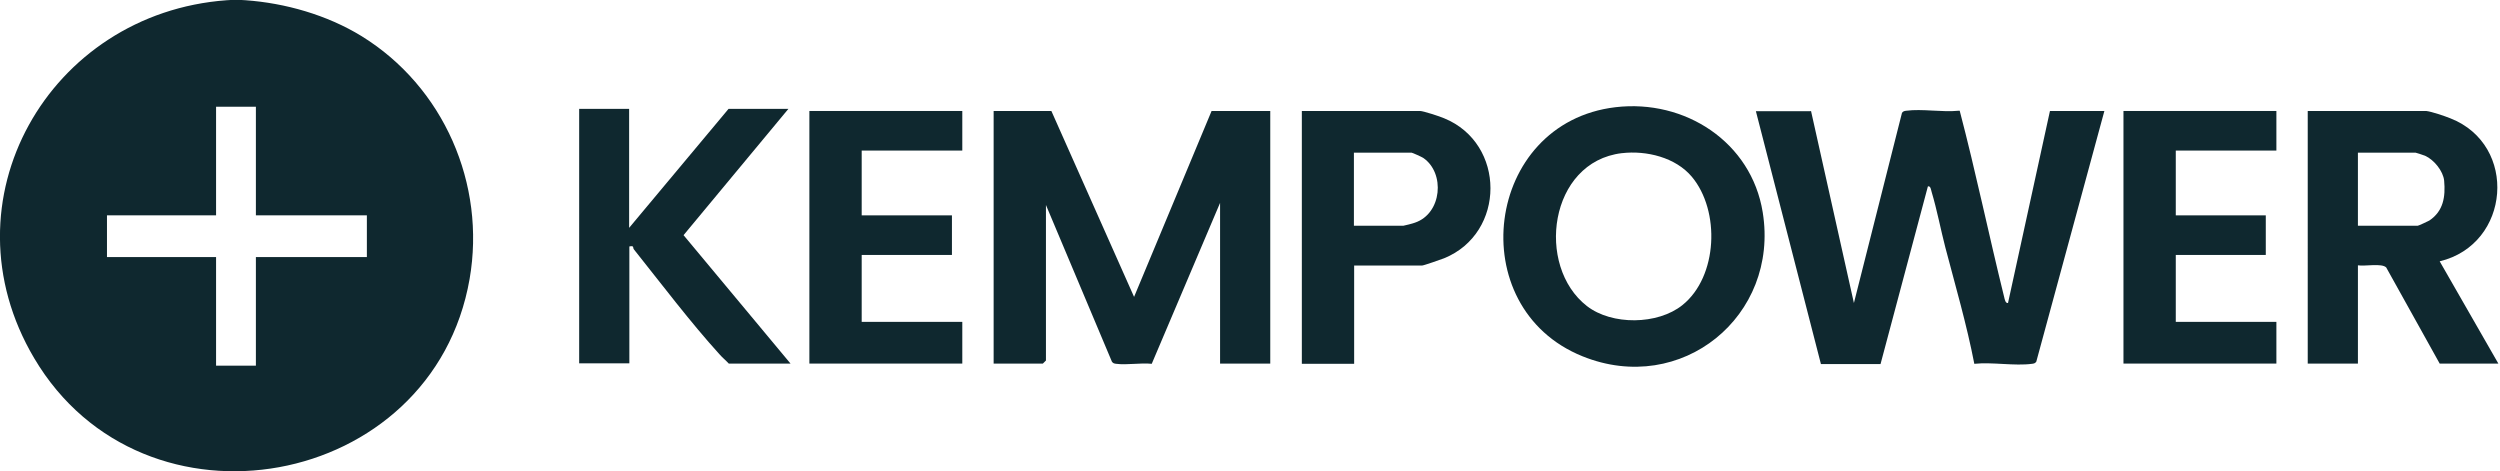 <?xml version="1.0" encoding="UTF-8"?>
<svg id="Layer_1" xmlns="http://www.w3.org/2000/svg" version="1.1" viewBox="0 0 1061 200">
  <!-- Generator: Adobe Illustrator 29.1.0, SVG Export Plug-In . SVG Version: 2.1.0 Build 142)  -->
  <defs>
    <style>
      .st0 {
        fill: #0f282f;
      }
    </style>
  </defs>
  <path class="st0" d="M104.2.1c16.8,1.2,34.5,6.2,49.2,15.2,34.9,21.5,52.9,62.8,45.9,103.1-15.6,89.7-138.4,112.1-184.8,33.6C-25,85.3,20.7,5.6,96.2.1c2.4-.2,5.6-.2,8,0ZM108.6,45.3h-16.9v46.1h-46.3v17.7h46.3v46.1h16.9v-46.1h47.1v-17.7h-47.1v-46.1Z"/>
  <path class="st0" d="M768.6,47.1l18.2,81.5,20.4-80.7c.5-.7,1-.8,1.8-.9,6.7-.9,15.2.7,22.2,0h.5c6.9,26.3,12.4,52.9,18.9,79.2.2.8.5,2.6,1.6,2.4l17.8-81.5h23.1l-28.9,106.4c-.5.7-1,.8-1.8.9-7.4,1-16.8-.8-24.5,0-3.2-16.6-8-33-12.3-49.4-2-7.7-3.5-15.8-5.8-23.5-.3-.9-.4-2.7-1.6-2.4l-20.1,75.4h-25.3c0,0-27.6-107.3-27.6-107.3h23.1Z"/>
  <path class="st0" d="M446.2,47.1l35.1,78.9,32.9-78.9h24.9v107.2h-21.3v-68.2l-29,68.3c-4.8-.5-10.5.6-15.1,0-.8-.1-1.3-.2-1.8-.9l-28-66.5v66l-1.3,1.3h-20.9V47.1h24.5Z"/>
  <path class="st0" d="M685.6,45.5c29.5-3.5,57.7,14.8,62.5,44.6,7.1,44-34.5,78.1-76.5,61.1-51.3-20.7-41.6-99.1,14-105.7h0ZM688.3,65c-30.9,3.7-36.7,47.9-14.8,64.9,10.6,8.2,30,8,40.5-.4,15.1-12.1,16.1-40.1,4-54.5-6.9-8.2-19.2-11.2-29.6-10h0Z"/>
  <path class="st0" d="M1029.7,47.1c2.4.3,7.7,2.1,10.2,3.1,28.9,11.3,25.6,53.5-4.5,60.7l24.9,43.4h-24.9l-22.7-40.8c-1.9-1.9-9.1-.4-12-.9v41.7h-21.3V47.1h50.2ZM1000.8,95.8h25.3c.3,0,4.2-1.8,4.9-2.2,6-4,6.9-10.1,6.3-16.9-.4-4.1-4.3-8.9-8.1-10.6-.5-.2-3.8-1.3-4-1.3h-24.5v31h0Z"/>
  <path class="st0" d="M267,46.2v50.5l42.2-50.5h25.4l-44.5,53.6,45.4,54.5h-26.2c-1.3-1.4-2.8-2.6-4-4-12.1-13.3-24.9-30.2-36.3-44.5-.5-.6.3-1.7-1.9-1.2v49.6h-21.3V46.2h21.4Z"/>
  <path class="st0" d="M574.7,112.7v41.7h-22.2V47.1h50.2c1.3,0,8.4,2.3,10.2,3.1,26.2,10.7,26.2,48.7,0,59.4-1.3.5-8.7,3.1-9.4,3.1h-28.9ZM574.7,95.8h20.9c.3,0,4.2-1,4.9-1.3,11.5-3.9,12.9-21.1,3.5-27.5-.6-.4-4.6-2.2-4.9-2.2h-24.5v31h0Z"/>
  <path class="st0" d="M408.4,47.1v16.8h-42.7v27.5h38.3v16.8h-38.3v28.4h42.7v17.7h-64.9V47.1h64.9Z"/>
  <path class="st0" d="M966.1,47.1v16.8h-42.7v27.5h38.2v16.8h-38.2v28.4h42.7v17.7h-64.9V47.1h64.9Z"/>
</svg>